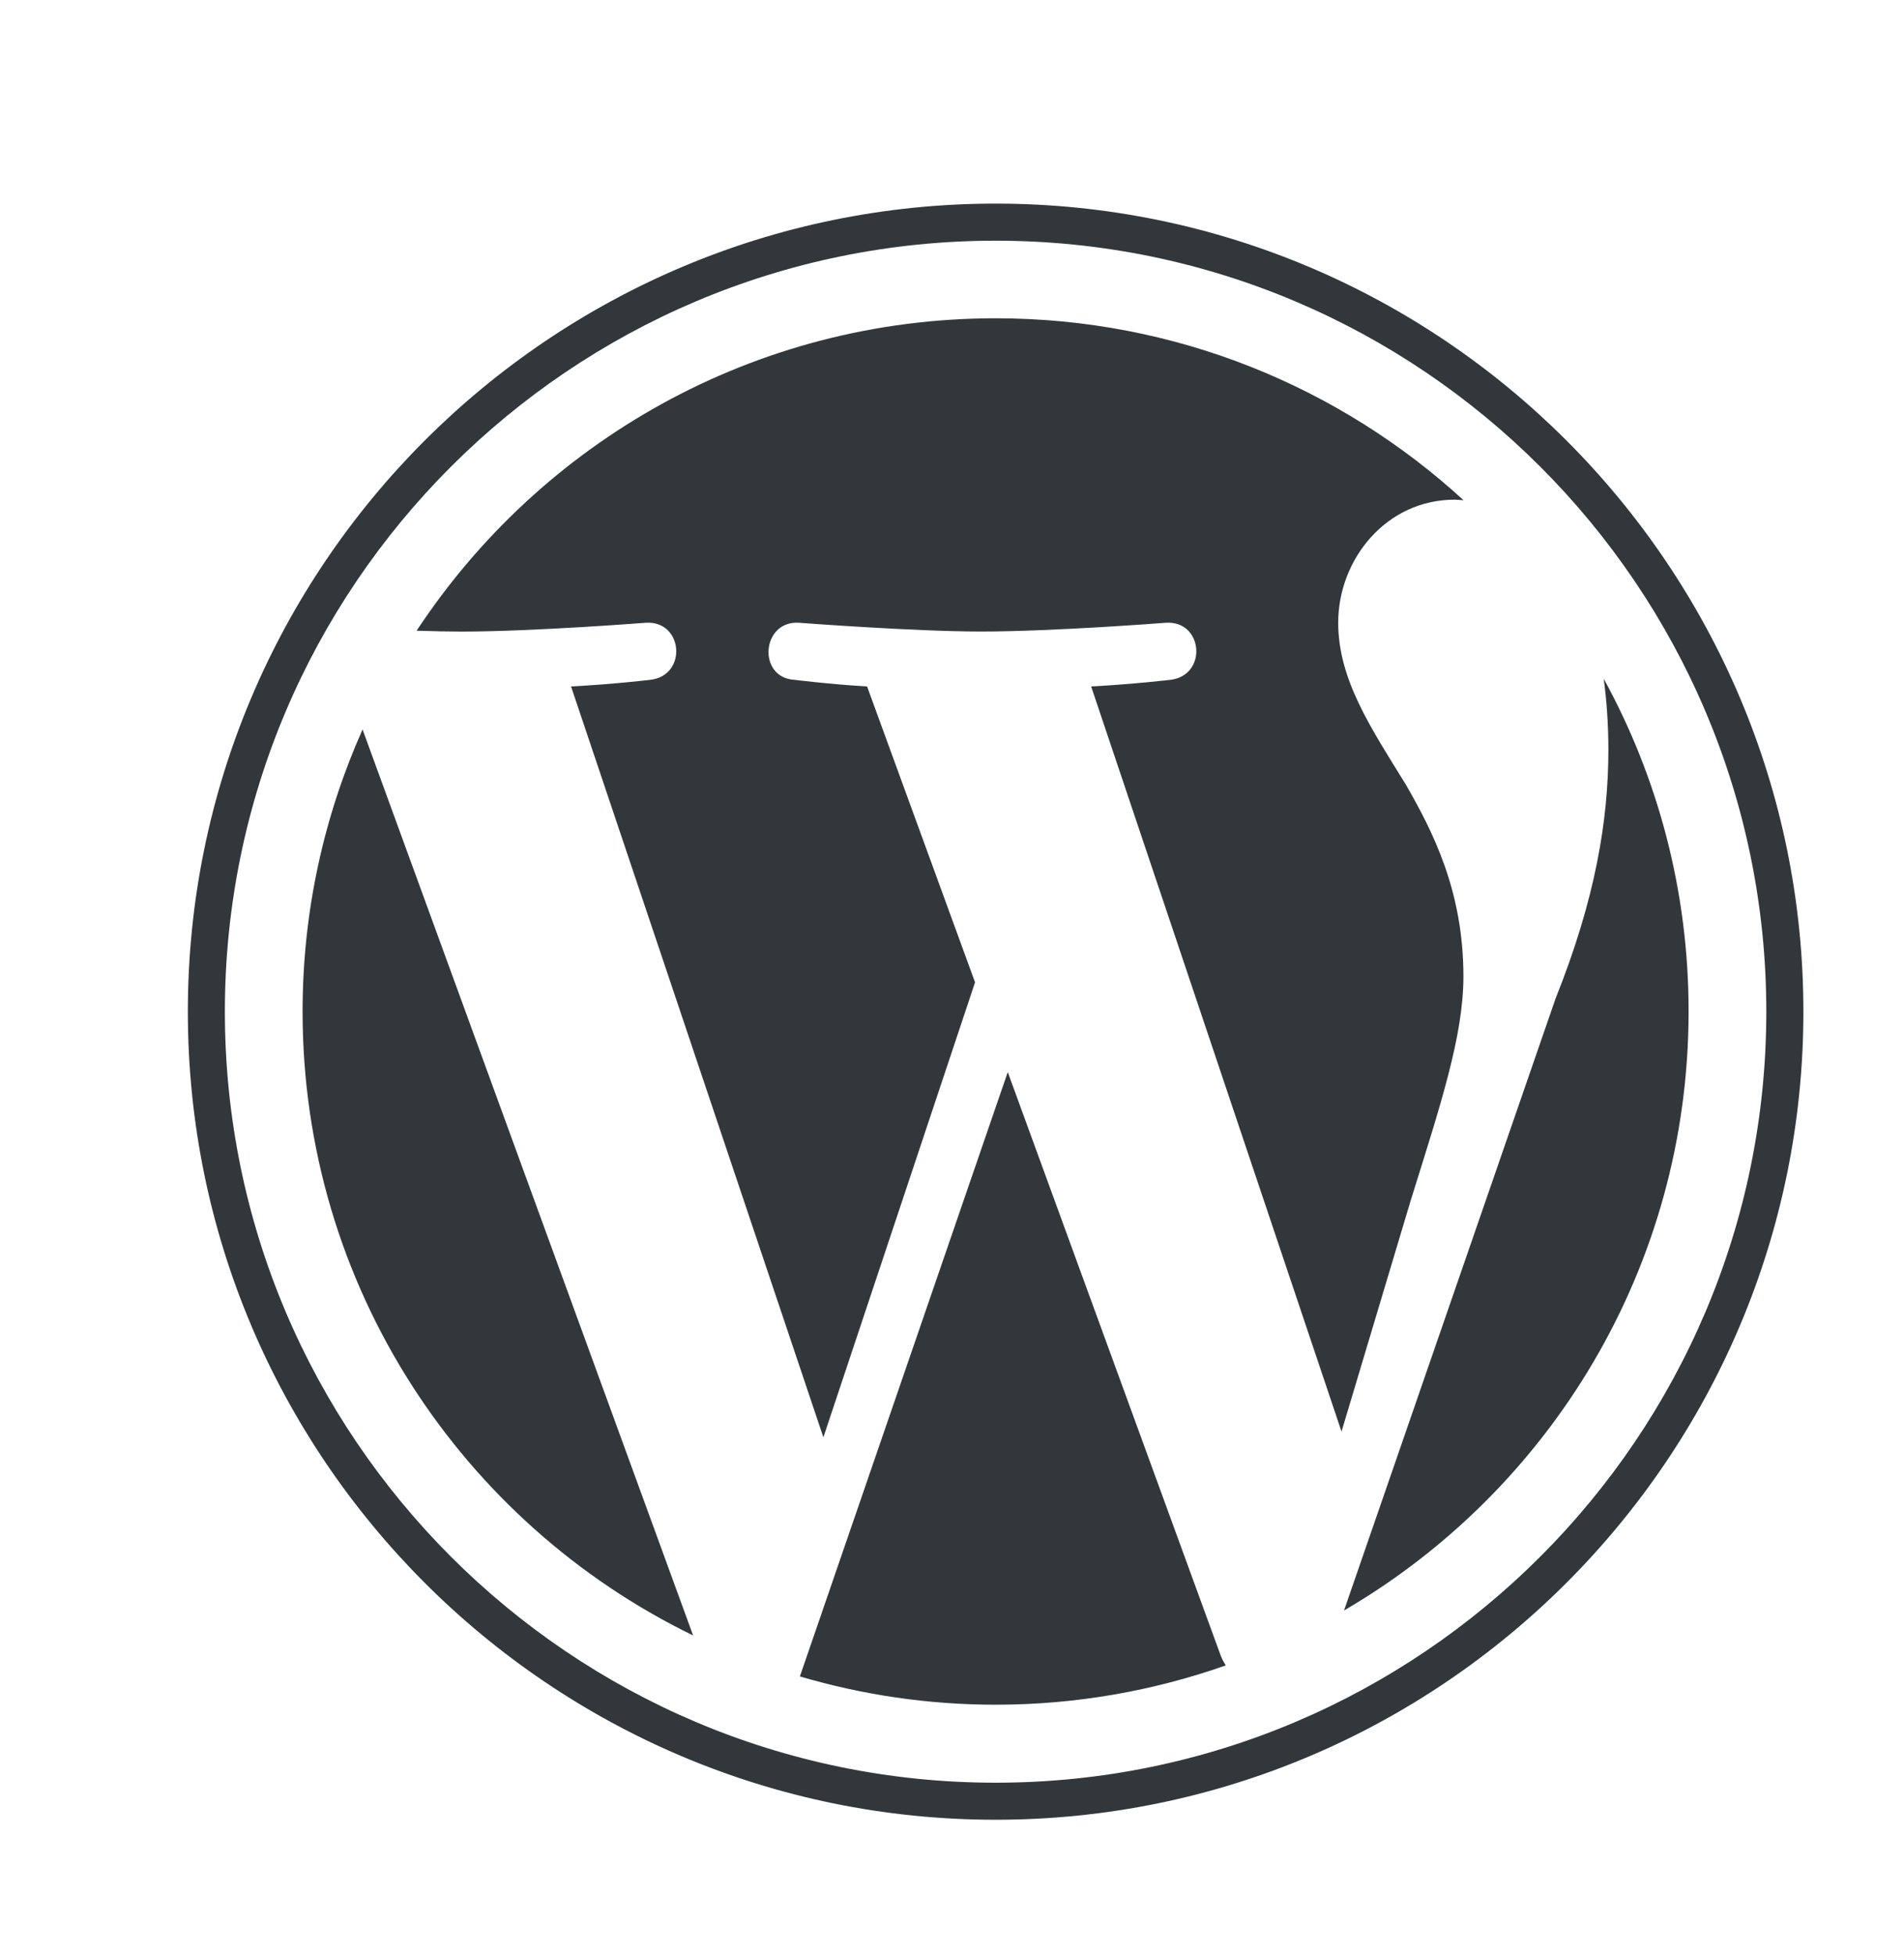 <?xml version="1.0" encoding="UTF-8"?> <svg xmlns="http://www.w3.org/2000/svg" width="38" height="39" viewBox="0 0 38 39" fill="none"><g clip-path="url(#clip0_1_96)"><path d="M6.039 20.181C6.039 25.655 9.22 30.386 13.833 32.628L7.236 14.553C6.469 16.273 6.039 18.176 6.039 20.181Z" fill="#32373C"></path><path d="M29.207 19.481C29.207 17.772 28.593 16.588 28.066 15.667C27.365 14.528 26.708 13.563 26.708 12.424C26.708 11.152 27.672 9.969 29.03 9.969C29.092 9.969 29.15 9.977 29.21 9.98C26.749 7.726 23.471 6.35 19.87 6.35C15.039 6.35 10.788 8.829 8.315 12.583C8.64 12.593 8.946 12.6 9.205 12.6C10.652 12.6 12.891 12.424 12.891 12.424C13.637 12.38 13.725 13.475 12.98 13.563C12.98 13.563 12.231 13.652 11.397 13.695L16.433 28.675L19.46 19.598L17.305 13.695C16.56 13.651 15.855 13.563 15.855 13.563C15.11 13.519 15.197 12.38 15.942 12.424C15.942 12.424 18.226 12.599 19.585 12.599C21.031 12.599 23.271 12.424 23.271 12.424C24.017 12.38 24.104 13.475 23.359 13.563C23.359 13.563 22.609 13.651 21.777 13.695L26.774 28.561L28.154 23.952C28.752 22.039 29.207 20.665 29.207 19.481Z" fill="#32373C"></path><path d="M20.113 21.389L15.964 33.446C17.203 33.81 18.513 34.01 19.871 34.01C21.481 34.01 23.026 33.731 24.463 33.226C24.426 33.166 24.392 33.103 24.365 33.035L20.113 21.389Z" fill="#32373C"></path><path d="M32.007 13.541C32.066 13.981 32.1 14.454 32.1 14.963C32.1 16.366 31.838 17.944 31.048 19.916L26.824 32.13C30.935 29.733 33.701 25.278 33.701 20.176C33.701 17.772 33.087 15.511 32.007 13.541Z" fill="#32373C"></path><path d="M19.87 4.062C10.981 4.062 3.749 11.294 3.749 20.183C3.749 29.073 10.981 36.305 19.87 36.305C28.759 36.305 35.992 29.073 35.992 20.183C35.992 11.294 28.759 4.062 19.87 4.062ZM19.87 35.566C11.389 35.566 4.488 28.665 4.488 20.183C4.488 11.702 11.389 4.802 19.87 4.802C28.352 4.802 35.252 11.702 35.252 20.183C35.252 28.665 28.352 35.566 19.87 35.566Z" fill="#32373C"></path></g><defs><clipPath id="clip0_1_96"><rect width="32.242" height="32.242" fill="white" transform="translate(3.749 4.066)"></rect></clipPath></defs></svg> 